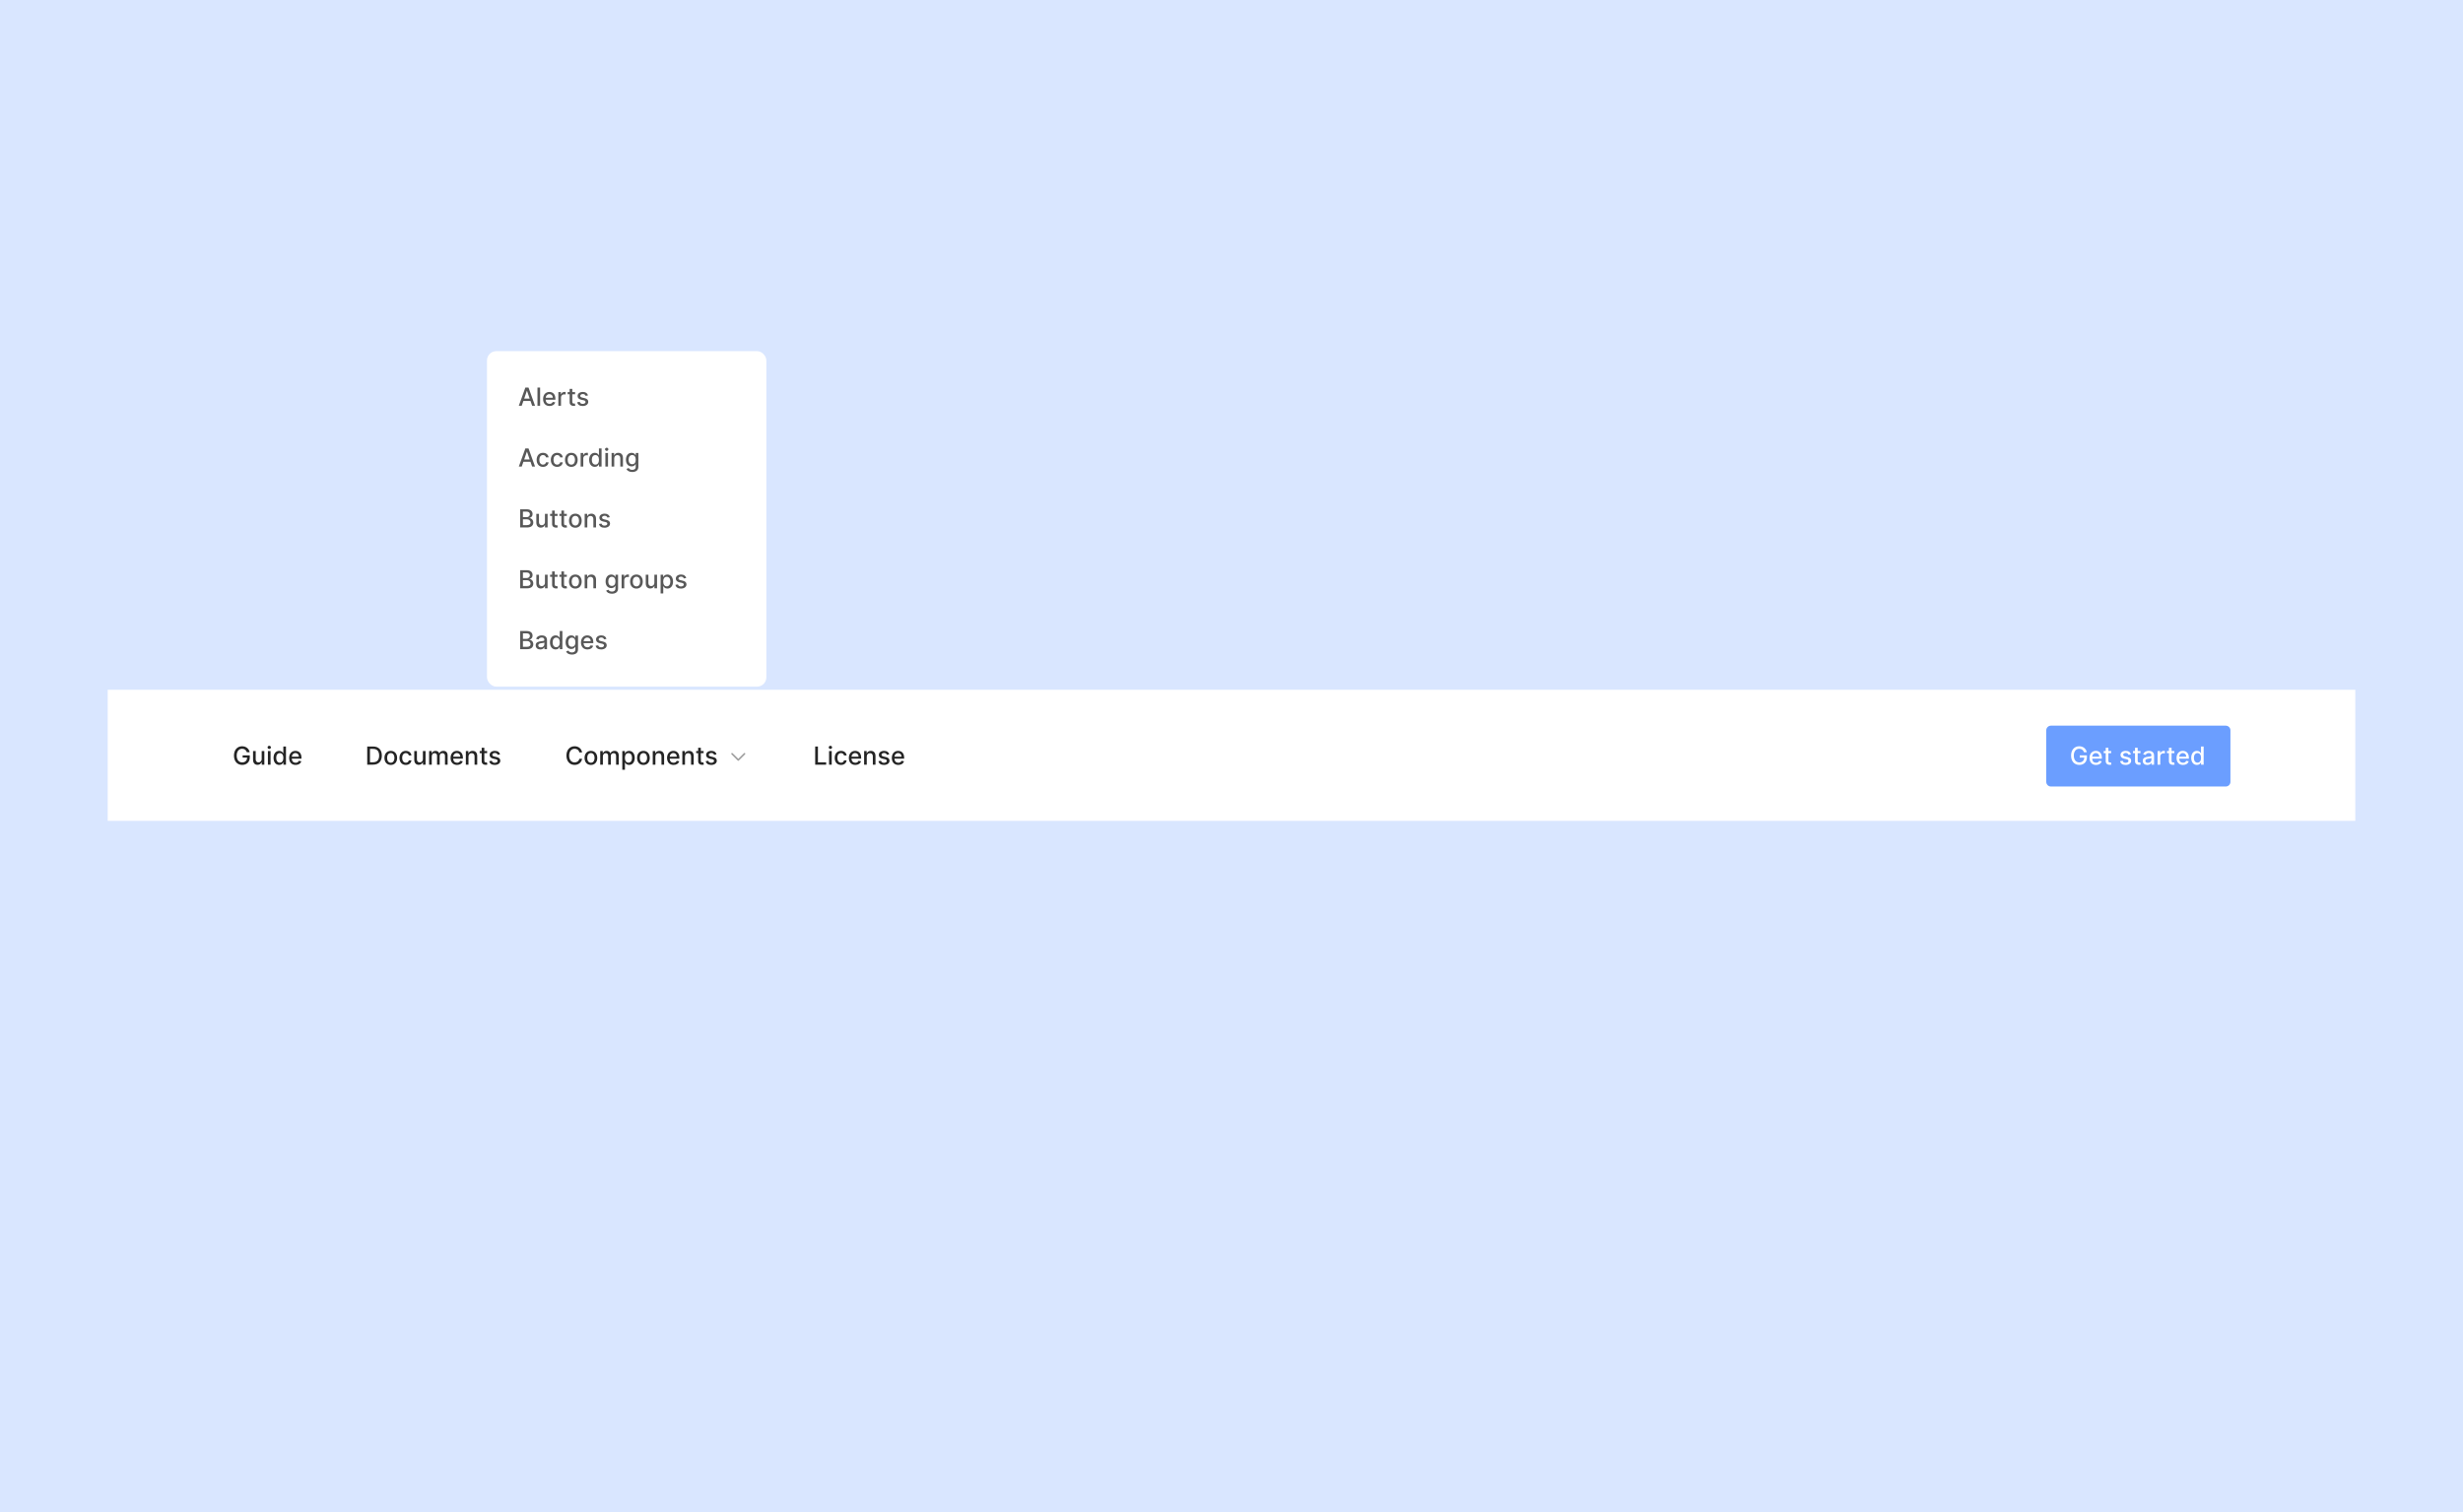 <svg width="1578" height="969" viewBox="0 0 1578 969" fill="none" xmlns="http://www.w3.org/2000/svg">
<rect width="1578" height="969" fill="#D9E6FF"/>
<rect width="1440" height="84" transform="translate(69 442)" fill="white"/>
<path d="M158.153 482.04H159.955C159.562 479.773 157.625 478.205 155.114 478.205C152.102 478.205 149.903 480.472 149.903 484.188C149.903 487.869 152.04 490.159 155.193 490.159C158.017 490.159 160.034 488.307 160.034 485.369V484.045H155.46V485.494H158.335C158.295 487.369 157.057 488.557 155.193 488.557C153.142 488.557 151.648 487.006 151.648 484.176C151.648 481.358 153.153 479.807 155.125 479.807C156.67 479.807 157.716 480.659 158.153 482.04ZM167.655 486.381C167.661 487.864 166.558 488.568 165.604 488.568C164.553 488.568 163.825 487.807 163.825 486.619V481.273H162.126V486.824C162.126 488.989 163.314 490.114 164.99 490.114C166.303 490.114 167.195 489.42 167.598 488.489H167.689V490H169.359V481.273H167.655V486.381ZM171.642 490H173.341V481.273H171.642V490ZM172.5 479.926C173.085 479.926 173.574 479.472 173.574 478.915C173.574 478.358 173.085 477.898 172.5 477.898C171.909 477.898 171.426 478.358 171.426 478.915C171.426 479.472 171.909 479.926 172.5 479.926ZM178.893 490.17C180.484 490.17 181.109 489.199 181.416 488.642H181.558V490H183.217V478.364H181.518V482.688H181.416C181.109 482.148 180.53 481.159 178.905 481.159C176.797 481.159 175.246 482.824 175.246 485.653C175.246 488.477 176.774 490.17 178.893 490.17ZM179.268 488.722C177.751 488.722 176.962 487.386 176.962 485.636C176.962 483.903 177.734 482.602 179.268 482.602C180.751 482.602 181.547 483.812 181.547 485.636C181.547 487.472 180.734 488.722 179.268 488.722ZM189.403 490.176C191.307 490.176 192.653 489.239 193.04 487.818L191.432 487.528C191.125 488.352 190.386 488.773 189.42 488.773C187.966 488.773 186.989 487.83 186.943 486.148H193.148V485.545C193.148 482.392 191.261 481.159 189.284 481.159C186.852 481.159 185.25 483.011 185.25 485.693C185.25 488.403 186.83 490.176 189.403 490.176ZM186.949 484.875C187.017 483.636 187.915 482.562 189.295 482.562C190.614 482.562 191.477 483.54 191.483 484.875H186.949Z" fill="#242424"/>
<path d="M239.045 490C242.591 490 244.642 487.801 244.642 484.165C244.642 480.545 242.591 478.364 239.165 478.364H235.278V490H239.045ZM237.034 488.466V479.898H239.057C241.602 479.898 242.915 481.42 242.915 484.165C242.915 486.92 241.602 488.466 238.949 488.466H237.034ZM250.365 490.176C252.825 490.176 254.433 488.375 254.433 485.676C254.433 482.96 252.825 481.159 250.365 481.159C247.905 481.159 246.297 482.96 246.297 485.676C246.297 488.375 247.905 490.176 250.365 490.176ZM250.371 488.75C248.763 488.75 248.013 487.347 248.013 485.67C248.013 484 248.763 482.58 250.371 482.58C251.967 482.58 252.717 484 252.717 485.67C252.717 487.347 251.967 488.75 250.371 488.75ZM260.006 490.176C262.068 490.176 263.403 488.938 263.591 487.239H261.938C261.722 488.182 260.989 488.739 260.017 488.739C258.58 488.739 257.653 487.54 257.653 485.636C257.653 483.767 258.597 482.591 260.017 482.591C261.097 482.591 261.756 483.273 261.938 484.091H263.591C263.409 482.33 261.972 481.159 259.989 481.159C257.528 481.159 255.938 483.011 255.938 485.676C255.938 488.307 257.472 490.176 260.006 490.176ZM270.936 486.381C270.942 487.864 269.839 488.568 268.885 488.568C267.834 488.568 267.107 487.807 267.107 486.619V481.273H265.408V486.824C265.408 488.989 266.595 490.114 268.271 490.114C269.584 490.114 270.476 489.42 270.879 488.489H270.97V490H272.641V481.273H270.936V486.381ZM274.923 490H276.622V484.619C276.622 483.443 277.446 482.625 278.412 482.625C279.355 482.625 280.009 483.25 280.009 484.199V490H281.702V484.438C281.702 483.386 282.344 482.625 283.452 482.625C284.349 482.625 285.088 483.125 285.088 484.307V490H286.787V484.148C286.787 482.153 285.673 481.159 284.094 481.159C282.838 481.159 281.895 481.761 281.474 482.693H281.384C281.003 481.739 280.202 481.159 279.037 481.159C277.884 481.159 277.026 481.733 276.662 482.693H276.554V481.273H274.923V490ZM292.825 490.176C294.729 490.176 296.075 489.239 296.462 487.818L294.854 487.528C294.547 488.352 293.808 488.773 292.842 488.773C291.388 488.773 290.411 487.83 290.365 486.148H296.57V485.545C296.57 482.392 294.683 481.159 292.706 481.159C290.274 481.159 288.672 483.011 288.672 485.693C288.672 488.403 290.251 490.176 292.825 490.176ZM290.371 484.875C290.439 483.636 291.337 482.562 292.717 482.562C294.036 482.562 294.899 483.54 294.905 484.875H290.371ZM300.153 484.818C300.153 483.426 301.006 482.631 302.188 482.631C303.341 482.631 304.04 483.386 304.04 484.653V490H305.739V484.449C305.739 482.29 304.551 481.159 302.767 481.159C301.455 481.159 300.597 481.767 300.193 482.693H300.085V481.273H298.455V490H300.153V484.818ZM312.091 481.273H310.301V479.182H308.602V481.273H307.324V482.636H308.602V487.79C308.597 489.375 309.807 490.142 311.148 490.114C311.688 490.108 312.051 490.006 312.25 489.932L311.943 488.528C311.83 488.551 311.619 488.602 311.347 488.602C310.795 488.602 310.301 488.42 310.301 487.438V482.636H312.091V481.273ZM320.369 483.403C320.017 482.045 318.955 481.159 317.068 481.159C315.097 481.159 313.699 482.199 313.699 483.744C313.699 484.983 314.449 485.807 316.085 486.17L317.562 486.494C318.403 486.682 318.795 487.057 318.795 487.602C318.795 488.278 318.074 488.807 316.96 488.807C315.943 488.807 315.29 488.369 315.085 487.511L313.443 487.761C313.727 489.307 315.011 490.176 316.972 490.176C319.08 490.176 320.54 489.057 320.54 487.477C320.54 486.244 319.756 485.483 318.153 485.114L316.767 484.795C315.807 484.568 315.392 484.244 315.398 483.653C315.392 482.983 316.119 482.506 317.085 482.506C318.142 482.506 318.631 483.091 318.83 483.676L320.369 483.403Z" fill="#242424"/>
<path d="M372.943 482.148C372.545 479.659 370.597 478.205 368.136 478.205C365.125 478.205 362.903 480.46 362.903 484.182C362.903 487.903 365.114 490.159 368.136 490.159C370.693 490.159 372.562 488.557 372.943 486.256L371.17 486.25C370.869 487.739 369.619 488.557 368.148 488.557C366.153 488.557 364.648 487.028 364.648 484.182C364.648 481.358 366.148 479.807 368.153 479.807C369.636 479.807 370.881 480.642 371.17 482.148H372.943ZM378.584 490.176C381.044 490.176 382.652 488.375 382.652 485.676C382.652 482.96 381.044 481.159 378.584 481.159C376.124 481.159 374.516 482.96 374.516 485.676C374.516 488.375 376.124 490.176 378.584 490.176ZM378.589 488.75C376.982 488.75 376.232 487.347 376.232 485.67C376.232 484 376.982 482.58 378.589 482.58C380.186 482.58 380.936 484 380.936 485.67C380.936 487.347 380.186 488.75 378.589 488.75ZM384.548 490H386.247V484.619C386.247 483.443 387.071 482.625 388.037 482.625C388.98 482.625 389.634 483.25 389.634 484.199V490H391.327V484.438C391.327 483.386 391.969 482.625 393.077 482.625C393.974 482.625 394.713 483.125 394.713 484.307V490H396.412V484.148C396.412 482.153 395.298 481.159 393.719 481.159C392.463 481.159 391.52 481.761 391.099 482.693H391.009C390.628 481.739 389.827 481.159 388.662 481.159C387.509 481.159 386.651 481.733 386.287 482.693H386.179V481.273H384.548V490ZM398.689 493.273H400.388V488.642H400.49C400.797 489.199 401.422 490.17 403.013 490.17C405.126 490.17 406.661 488.477 406.661 485.653C406.661 482.824 405.104 481.159 402.996 481.159C401.376 481.159 400.791 482.148 400.49 482.688H400.348V481.273H398.689V493.273ZM400.354 485.636C400.354 483.812 401.149 482.602 402.632 482.602C404.172 482.602 404.945 483.903 404.945 485.636C404.945 487.386 404.149 488.722 402.632 488.722C401.172 488.722 400.354 487.472 400.354 485.636ZM412.24 490.176C414.7 490.176 416.308 488.375 416.308 485.676C416.308 482.96 414.7 481.159 412.24 481.159C409.78 481.159 408.172 482.96 408.172 485.676C408.172 488.375 409.78 490.176 412.24 490.176ZM412.246 488.75C410.638 488.75 409.888 487.347 409.888 485.67C409.888 484 410.638 482.58 412.246 482.58C413.842 482.58 414.592 484 414.592 485.67C414.592 487.347 413.842 488.75 412.246 488.75ZM419.903 484.818C419.903 483.426 420.756 482.631 421.938 482.631C423.091 482.631 423.79 483.386 423.79 484.653V490H425.489V484.449C425.489 482.29 424.301 481.159 422.517 481.159C421.205 481.159 420.347 481.767 419.943 482.693H419.835V481.273H418.205V490H419.903V484.818ZM431.528 490.176C433.432 490.176 434.778 489.239 435.165 487.818L433.557 487.528C433.25 488.352 432.511 488.773 431.545 488.773C430.091 488.773 429.114 487.83 429.068 486.148H435.273V485.545C435.273 482.392 433.386 481.159 431.409 481.159C428.977 481.159 427.375 483.011 427.375 485.693C427.375 488.403 428.955 490.176 431.528 490.176ZM429.074 484.875C429.142 483.636 430.04 482.562 431.42 482.562C432.739 482.562 433.602 483.54 433.608 484.875H429.074ZM438.857 484.818C438.857 483.426 439.709 482.631 440.891 482.631C442.044 482.631 442.743 483.386 442.743 484.653V490H444.442V484.449C444.442 482.29 443.254 481.159 441.47 481.159C440.158 481.159 439.3 481.767 438.896 482.693H438.788V481.273H437.158V490H438.857V484.818ZM450.794 481.273H449.004V479.182H447.305V481.273H446.027V482.636H447.305V487.79C447.3 489.375 448.51 490.142 449.851 490.114C450.391 490.108 450.754 490.006 450.953 489.932L450.646 488.528C450.533 488.551 450.322 488.602 450.05 488.602C449.499 488.602 449.004 488.42 449.004 487.438V482.636H450.794V481.273ZM459.072 483.403C458.72 482.045 457.658 481.159 455.771 481.159C453.8 481.159 452.402 482.199 452.402 483.744C452.402 484.983 453.152 485.807 454.788 486.17L456.266 486.494C457.107 486.682 457.499 487.057 457.499 487.602C457.499 488.278 456.777 488.807 455.663 488.807C454.646 488.807 453.993 488.369 453.788 487.511L452.146 487.761C452.43 489.307 453.714 490.176 455.675 490.176C457.783 490.176 459.243 489.057 459.243 487.477C459.243 486.244 458.459 485.483 456.857 485.114L455.47 484.795C454.51 484.568 454.095 484.244 454.101 483.653C454.095 482.983 454.822 482.506 455.788 482.506C456.845 482.506 457.334 483.091 457.533 483.676L459.072 483.403Z" fill="#242424"/>
<path d="M469 483L473 487L477 483" stroke="#9C9C9C" stroke-linecap="round" stroke-linejoin="round"/>
<path d="M522.278 490H529.307V488.489H524.034V478.364H522.278V490ZM531.173 490H532.872V481.273H531.173V490ZM532.031 479.926C532.616 479.926 533.105 479.472 533.105 478.915C533.105 478.358 532.616 477.898 532.031 477.898C531.44 477.898 530.957 478.358 530.957 478.915C530.957 479.472 531.44 479.926 532.031 479.926ZM538.834 490.176C540.896 490.176 542.232 488.938 542.419 487.239H540.766C540.55 488.182 539.817 488.739 538.845 488.739C537.408 488.739 536.482 487.54 536.482 485.636C536.482 483.767 537.425 482.591 538.845 482.591C539.925 482.591 540.584 483.273 540.766 484.091H542.419C542.237 482.33 540.8 481.159 538.817 481.159C536.357 481.159 534.766 483.011 534.766 485.676C534.766 488.307 536.3 490.176 538.834 490.176ZM547.997 490.176C549.901 490.176 551.247 489.239 551.634 487.818L550.026 487.528C549.719 488.352 548.98 488.773 548.014 488.773C546.56 488.773 545.582 487.83 545.537 486.148H551.741V485.545C551.741 482.392 549.855 481.159 547.878 481.159C545.446 481.159 543.844 483.011 543.844 485.693C543.844 488.403 545.423 490.176 547.997 490.176ZM545.543 484.875C545.611 483.636 546.509 482.562 547.889 482.562C549.207 482.562 550.071 483.54 550.077 484.875H545.543ZM555.325 484.818C555.325 483.426 556.178 482.631 557.359 482.631C558.513 482.631 559.212 483.386 559.212 484.653V490H560.911V484.449C560.911 482.29 559.723 481.159 557.939 481.159C556.626 481.159 555.768 481.767 555.365 482.693H555.257V481.273H553.626V490H555.325V484.818ZM569.729 483.403C569.376 482.045 568.314 481.159 566.428 481.159C564.456 481.159 563.058 482.199 563.058 483.744C563.058 484.983 563.808 485.807 565.445 486.17L566.922 486.494C567.763 486.682 568.155 487.057 568.155 487.602C568.155 488.278 567.433 488.807 566.32 488.807C565.303 488.807 564.649 488.369 564.445 487.511L562.803 487.761C563.087 489.307 564.371 490.176 566.331 490.176C568.439 490.176 569.899 489.057 569.899 487.477C569.899 486.244 569.115 485.483 567.513 485.114L566.126 484.795C565.166 484.568 564.751 484.244 564.757 483.653C564.751 482.983 565.479 482.506 566.445 482.506C567.501 482.506 567.99 483.091 568.189 483.676L569.729 483.403ZM575.528 490.176C577.432 490.176 578.778 489.239 579.165 487.818L577.557 487.528C577.25 488.352 576.511 488.773 575.545 488.773C574.091 488.773 573.114 487.83 573.068 486.148H579.273V485.545C579.273 482.392 577.386 481.159 575.409 481.159C572.977 481.159 571.375 483.011 571.375 485.693C571.375 488.403 572.955 490.176 575.528 490.176ZM573.074 484.875C573.142 483.636 574.04 482.562 575.42 482.562C576.739 482.562 577.602 483.54 577.608 484.875H573.074Z" fill="#242424"/>
<path d="M1311 468C1311 466.343 1312.34 465 1314 465H1426C1427.66 465 1429 466.343 1429 468V501C1429 502.657 1427.66 504 1426 504H1314C1312.34 504 1311 502.657 1311 501V468Z" fill="#6B9EFF"/>
<path d="M1335.15 482.04H1336.95C1336.56 479.773 1334.62 478.205 1332.11 478.205C1329.1 478.205 1326.9 480.472 1326.9 484.188C1326.9 487.869 1329.04 490.159 1332.19 490.159C1335.02 490.159 1337.03 488.307 1337.03 485.369V484.045H1332.46V485.494H1335.34C1335.3 487.369 1334.06 488.557 1332.19 488.557C1330.14 488.557 1328.65 487.006 1328.65 484.176C1328.65 481.358 1330.15 479.807 1332.12 479.807C1333.67 479.807 1334.72 480.659 1335.15 482.04ZM1342.89 490.176C1344.79 490.176 1346.14 489.239 1346.52 487.818L1344.92 487.528C1344.61 488.352 1343.87 488.773 1342.9 488.773C1341.45 488.773 1340.47 487.83 1340.43 486.148H1346.63V485.545C1346.63 482.392 1344.75 481.159 1342.77 481.159C1340.34 481.159 1338.73 483.011 1338.73 485.693C1338.73 488.403 1340.31 490.176 1342.89 490.176ZM1340.43 484.875C1340.5 483.636 1341.4 482.562 1342.78 482.562C1344.1 482.562 1344.96 483.54 1344.97 484.875H1340.43ZM1352.59 481.273H1350.8V479.182H1349.1V481.273H1347.82V482.636H1349.1V487.79C1349.1 489.375 1350.31 490.142 1351.65 490.114C1352.19 490.108 1352.55 490.006 1352.75 489.932L1352.44 488.528C1352.33 488.551 1352.12 488.602 1351.85 488.602C1351.3 488.602 1350.8 488.42 1350.8 487.438V482.636H1352.59V481.273ZM1365.24 483.403C1364.89 482.045 1363.83 481.159 1361.94 481.159C1359.97 481.159 1358.57 482.199 1358.57 483.744C1358.57 484.983 1359.32 485.807 1360.96 486.17L1362.44 486.494C1363.28 486.682 1363.67 487.057 1363.67 487.602C1363.67 488.278 1362.95 488.807 1361.84 488.807C1360.82 488.807 1360.16 488.369 1359.96 487.511L1358.32 487.761C1358.6 489.307 1359.89 490.176 1361.85 490.176C1363.95 490.176 1365.41 489.057 1365.41 487.477C1365.41 486.244 1364.63 485.483 1363.03 485.114L1361.64 484.795C1360.68 484.568 1360.27 484.244 1360.27 483.653C1360.27 482.983 1360.99 482.506 1361.96 482.506C1363.02 482.506 1363.51 483.091 1363.7 483.676L1365.24 483.403ZM1371.36 481.273H1369.57V479.182H1367.87V481.273H1366.59V482.636H1367.87V487.79C1367.86 489.375 1369.07 490.142 1370.41 490.114C1370.95 490.108 1371.32 490.006 1371.52 489.932L1371.21 488.528C1371.1 488.551 1370.88 488.602 1370.61 488.602C1370.06 488.602 1369.57 488.42 1369.57 487.438V482.636H1371.36V481.273ZM1375.78 490.193C1377.22 490.193 1378.03 489.46 1378.36 488.807H1378.42V490H1380.08V484.205C1380.08 481.665 1378.08 481.159 1376.7 481.159C1375.12 481.159 1373.66 481.795 1373.09 483.386L1374.69 483.75C1374.94 483.131 1375.58 482.534 1376.72 482.534C1377.82 482.534 1378.38 483.108 1378.38 484.097V484.136C1378.38 484.756 1377.74 484.744 1376.17 484.926C1374.52 485.119 1372.83 485.551 1372.83 487.534C1372.83 489.25 1374.12 490.193 1375.78 490.193ZM1376.14 488.83C1375.18 488.83 1374.49 488.398 1374.49 487.557C1374.49 486.648 1375.3 486.324 1376.28 486.193C1376.83 486.119 1378.14 485.972 1378.38 485.727V486.852C1378.38 487.886 1377.56 488.83 1376.14 488.83ZM1382.35 490H1384.04V484.67C1384.04 483.528 1384.92 482.705 1386.13 482.705C1386.48 482.705 1386.88 482.767 1387.02 482.807V481.182C1386.85 481.159 1386.51 481.142 1386.29 481.142C1385.27 481.142 1384.4 481.722 1384.08 482.659H1383.99V481.273H1382.35V490ZM1393.08 481.273H1391.29V479.182H1389.59V481.273H1388.31V482.636H1389.59V487.79C1389.58 489.375 1390.79 490.142 1392.13 490.114C1392.67 490.108 1393.04 490.006 1393.23 489.932L1392.93 488.528C1392.81 488.551 1392.6 488.602 1392.33 488.602C1391.78 488.602 1391.29 488.42 1391.29 487.438V482.636H1393.08V481.273ZM1398.62 490.176C1400.53 490.176 1401.87 489.239 1402.26 487.818L1400.65 487.528C1400.34 488.352 1399.61 488.773 1398.64 488.773C1397.18 488.773 1396.21 487.83 1396.16 486.148H1402.37V485.545C1402.37 482.392 1400.48 481.159 1398.5 481.159C1396.07 481.159 1394.47 483.011 1394.47 485.693C1394.47 488.403 1396.05 490.176 1398.62 490.176ZM1396.17 484.875C1396.24 483.636 1397.13 482.562 1398.51 482.562C1399.83 482.562 1400.7 483.54 1400.7 484.875H1396.17ZM1407.52 490.17C1409.11 490.17 1409.73 489.199 1410.04 488.642H1410.18V490H1411.84V478.364H1410.14V482.688H1410.04C1409.73 482.148 1409.15 481.159 1407.53 481.159C1405.42 481.159 1403.87 482.824 1403.87 485.653C1403.87 488.477 1405.4 490.17 1407.52 490.17ZM1407.89 488.722C1406.38 488.722 1405.59 487.386 1405.59 485.636C1405.59 483.903 1406.36 482.602 1407.89 482.602C1409.38 482.602 1410.17 483.812 1410.17 485.636C1410.17 487.472 1409.36 488.722 1407.89 488.722Z" fill="white"/>
<g filter="url(#filter0_d_278_5948)">
<rect x="312" y="218" width="179" height="215" rx="6" fill="white"/>
<path d="M334.261 253L335.33 249.92H339.875L340.938 253H342.801L338.614 241.364H336.585L332.398 253H334.261ZM335.841 248.443L337.557 243.477H337.648L339.364 248.443H335.841ZM346.044 241.364H344.345V253H346.044V241.364ZM352.091 253.176C353.994 253.176 355.341 252.239 355.727 250.818L354.119 250.528C353.812 251.352 353.074 251.773 352.108 251.773C350.653 251.773 349.676 250.83 349.631 249.148H355.835V248.545C355.835 245.392 353.949 244.159 351.972 244.159C349.54 244.159 347.938 246.011 347.938 248.693C347.938 251.403 349.517 253.176 352.091 253.176ZM349.636 247.875C349.705 246.636 350.602 245.562 351.983 245.562C353.301 245.562 354.165 246.54 354.17 247.875H349.636ZM357.72 253H359.419V247.67C359.419 246.528 360.3 245.705 361.504 245.705C361.857 245.705 362.254 245.767 362.391 245.807V244.182C362.22 244.159 361.885 244.142 361.669 244.142C360.646 244.142 359.771 244.722 359.453 245.659H359.362V244.273H357.72V253ZM368.45 244.273H366.661V242.182H364.962V244.273H363.683V245.636H364.962V250.79C364.956 252.375 366.166 253.142 367.507 253.114C368.047 253.108 368.411 253.006 368.609 252.932L368.303 251.528C368.189 251.551 367.979 251.602 367.706 251.602C367.155 251.602 366.661 251.42 366.661 250.438V245.636H368.45V244.273ZM376.729 246.403C376.376 245.045 375.314 244.159 373.428 244.159C371.456 244.159 370.058 245.199 370.058 246.744C370.058 247.983 370.808 248.807 372.445 249.17L373.922 249.494C374.763 249.682 375.155 250.057 375.155 250.602C375.155 251.278 374.433 251.807 373.32 251.807C372.303 251.807 371.649 251.369 371.445 250.511L369.803 250.761C370.087 252.307 371.371 253.176 373.331 253.176C375.439 253.176 376.899 252.057 376.899 250.477C376.899 249.244 376.115 248.483 374.513 248.114L373.126 247.795C372.166 247.568 371.751 247.244 371.757 246.653C371.751 245.983 372.479 245.506 373.445 245.506C374.501 245.506 374.99 246.091 375.189 246.676L376.729 246.403Z" fill="#585858"/>
<path d="M334.261 292L335.33 288.92H339.875L340.938 292H342.801L338.614 280.364H336.585L332.398 292H334.261ZM335.841 287.443L337.557 282.477H337.648L339.364 287.443H335.841ZM347.881 292.176C349.943 292.176 351.278 290.938 351.466 289.239H349.812C349.597 290.182 348.864 290.739 347.892 290.739C346.455 290.739 345.528 289.54 345.528 287.636C345.528 285.767 346.472 284.591 347.892 284.591C348.972 284.591 349.631 285.273 349.812 286.091H351.466C351.284 284.33 349.847 283.159 347.864 283.159C345.403 283.159 343.812 285.011 343.812 287.676C343.812 290.307 345.347 292.176 347.881 292.176ZM356.959 292.176C359.021 292.176 360.357 290.938 360.544 289.239H358.891C358.675 290.182 357.942 290.739 356.97 290.739C355.533 290.739 354.607 289.54 354.607 287.636C354.607 285.767 355.55 284.591 356.97 284.591C358.05 284.591 358.709 285.273 358.891 286.091H360.544C360.362 284.33 358.925 283.159 356.942 283.159C354.482 283.159 352.891 285.011 352.891 287.676C352.891 290.307 354.425 292.176 356.959 292.176ZM366.037 292.176C368.497 292.176 370.105 290.375 370.105 287.676C370.105 284.96 368.497 283.159 366.037 283.159C363.577 283.159 361.969 284.96 361.969 287.676C361.969 290.375 363.577 292.176 366.037 292.176ZM366.043 290.75C364.435 290.75 363.685 289.347 363.685 287.67C363.685 286 364.435 284.58 366.043 284.58C367.639 284.58 368.389 286 368.389 287.67C368.389 289.347 367.639 290.75 366.043 290.75ZM372.001 292H373.7V286.67C373.7 285.528 374.581 284.705 375.786 284.705C376.138 284.705 376.536 284.767 376.672 284.807V283.182C376.501 283.159 376.166 283.142 375.95 283.142C374.928 283.142 374.053 283.722 373.734 284.659H373.643V283.273H372.001V292ZM381.097 292.17C382.688 292.17 383.312 291.199 383.619 290.642H383.761V292H385.42V280.364H383.722V284.688H383.619C383.312 284.148 382.733 283.159 381.108 283.159C379 283.159 377.449 284.824 377.449 287.653C377.449 290.477 378.977 292.17 381.097 292.17ZM381.472 290.722C379.955 290.722 379.165 289.386 379.165 287.636C379.165 285.903 379.938 284.602 381.472 284.602C382.955 284.602 383.75 285.812 383.75 287.636C383.75 289.472 382.938 290.722 381.472 290.722ZM387.845 292H389.544V283.273H387.845V292ZM388.703 281.926C389.288 281.926 389.777 281.472 389.777 280.915C389.777 280.358 389.288 279.898 388.703 279.898C388.112 279.898 387.629 280.358 387.629 280.915C387.629 281.472 388.112 281.926 388.703 281.926ZM393.528 286.818C393.528 285.426 394.381 284.631 395.562 284.631C396.716 284.631 397.415 285.386 397.415 286.653V292H399.114V286.449C399.114 284.29 397.926 283.159 396.142 283.159C394.83 283.159 393.972 283.767 393.568 284.693H393.46V283.273H391.83V292H393.528V286.818ZM405.051 295.455C407.273 295.455 408.989 294.438 408.989 292.193V283.273H407.324V284.688H407.199C406.898 284.148 406.295 283.159 404.67 283.159C402.562 283.159 401.011 284.824 401.011 287.602C401.011 290.386 402.597 291.869 404.659 291.869C406.261 291.869 406.881 290.966 407.188 290.409H407.295V292.125C407.295 293.494 406.358 294.085 405.068 294.085C403.653 294.085 403.102 293.375 402.801 292.875L401.341 293.477C401.801 294.545 402.966 295.455 405.051 295.455ZM405.034 290.46C403.517 290.46 402.727 289.295 402.727 287.58C402.727 285.903 403.5 284.602 405.034 284.602C406.517 284.602 407.312 285.812 407.312 287.58C407.312 289.381 406.5 290.46 405.034 290.46Z" fill="#585858"/>
<path d="M333.278 331H337.739C340.443 331 341.665 329.653 341.665 327.869C341.665 326.068 340.403 325.051 339.25 324.989V324.875C340.318 324.602 341.21 323.875 341.21 322.42C341.21 320.699 340.017 319.364 337.54 319.364H333.278V331ZM335.034 329.494V325.767H337.631C339.04 325.767 339.92 326.676 339.92 327.784C339.92 328.761 339.256 329.494 337.568 329.494H335.034ZM335.034 324.398V320.858H337.432C338.824 320.858 339.489 321.591 339.489 322.557C339.489 323.682 338.568 324.398 337.386 324.398H335.034ZM349.139 327.381C349.145 328.864 348.043 329.568 347.088 329.568C346.037 329.568 345.31 328.807 345.31 327.619V322.273H343.611V327.824C343.611 329.989 344.798 331.114 346.474 331.114C347.787 331.114 348.679 330.42 349.082 329.489H349.173V331H350.844V322.273H349.139V327.381ZM357.2 322.273H355.411V320.182H353.712V322.273H352.433V323.636H353.712V328.79C353.706 330.375 354.916 331.142 356.257 331.114C356.797 331.108 357.161 331.006 357.359 330.932L357.053 329.528C356.939 329.551 356.729 329.602 356.456 329.602C355.905 329.602 355.411 329.42 355.411 328.438V323.636H357.2V322.273ZM363.153 322.273H361.364V320.182H359.665V322.273H358.386V323.636H359.665V328.79C359.659 330.375 360.869 331.142 362.21 331.114C362.75 331.108 363.114 331.006 363.312 330.932L363.006 329.528C362.892 329.551 362.682 329.602 362.409 329.602C361.858 329.602 361.364 329.42 361.364 328.438V323.636H363.153V322.273ZM368.615 331.176C371.075 331.176 372.683 329.375 372.683 326.676C372.683 323.96 371.075 322.159 368.615 322.159C366.155 322.159 364.547 323.96 364.547 326.676C364.547 329.375 366.155 331.176 368.615 331.176ZM368.621 329.75C367.013 329.75 366.263 328.347 366.263 326.67C366.263 325 367.013 323.58 368.621 323.58C370.217 323.58 370.967 325 370.967 326.67C370.967 328.347 370.217 329.75 368.621 329.75ZM376.278 325.818C376.278 324.426 377.131 323.631 378.312 323.631C379.466 323.631 380.165 324.386 380.165 325.653V331H381.864V325.449C381.864 323.29 380.676 322.159 378.892 322.159C377.58 322.159 376.722 322.767 376.318 323.693H376.21V322.273H374.58V331H376.278V325.818ZM390.682 324.403C390.33 323.045 389.267 322.159 387.381 322.159C385.409 322.159 384.011 323.199 384.011 324.744C384.011 325.983 384.761 326.807 386.398 327.17L387.875 327.494C388.716 327.682 389.108 328.057 389.108 328.602C389.108 329.278 388.386 329.807 387.273 329.807C386.256 329.807 385.602 329.369 385.398 328.511L383.756 328.761C384.04 330.307 385.324 331.176 387.284 331.176C389.392 331.176 390.852 330.057 390.852 328.477C390.852 327.244 390.068 326.483 388.466 326.114L387.08 325.795C386.119 325.568 385.705 325.244 385.71 324.653C385.705 323.983 386.432 323.506 387.398 323.506C388.455 323.506 388.943 324.091 389.142 324.676L390.682 324.403Z" fill="#585858"/>
<path d="M333.278 370H337.739C340.443 370 341.665 368.653 341.665 366.869C341.665 365.068 340.403 364.051 339.25 363.989V363.875C340.318 363.602 341.21 362.875 341.21 361.42C341.21 359.699 340.017 358.364 337.54 358.364H333.278V370ZM335.034 368.494V364.767H337.631C339.04 364.767 339.92 365.676 339.92 366.784C339.92 367.761 339.256 368.494 337.568 368.494H335.034ZM335.034 363.398V359.858H337.432C338.824 359.858 339.489 360.591 339.489 361.557C339.489 362.682 338.568 363.398 337.386 363.398H335.034ZM349.139 366.381C349.145 367.864 348.043 368.568 347.088 368.568C346.037 368.568 345.31 367.807 345.31 366.619V361.273H343.611V366.824C343.611 368.989 344.798 370.114 346.474 370.114C347.787 370.114 348.679 369.42 349.082 368.489H349.173V370H350.844V361.273H349.139V366.381ZM357.2 361.273H355.411V359.182H353.712V361.273H352.433V362.636H353.712V367.79C353.706 369.375 354.916 370.142 356.257 370.114C356.797 370.108 357.161 370.006 357.359 369.932L357.053 368.528C356.939 368.551 356.729 368.602 356.456 368.602C355.905 368.602 355.411 368.42 355.411 367.438V362.636H357.2V361.273ZM363.153 361.273H361.364V359.182H359.665V361.273H358.386V362.636H359.665V367.79C359.659 369.375 360.869 370.142 362.21 370.114C362.75 370.108 363.114 370.006 363.312 369.932L363.006 368.528C362.892 368.551 362.682 368.602 362.409 368.602C361.858 368.602 361.364 368.42 361.364 367.438V362.636H363.153V361.273ZM368.615 370.176C371.075 370.176 372.683 368.375 372.683 365.676C372.683 362.96 371.075 361.159 368.615 361.159C366.155 361.159 364.547 362.96 364.547 365.676C364.547 368.375 366.155 370.176 368.615 370.176ZM368.621 368.75C367.013 368.75 366.263 367.347 366.263 365.67C366.263 364 367.013 362.58 368.621 362.58C370.217 362.58 370.967 364 370.967 365.67C370.967 367.347 370.217 368.75 368.621 368.75ZM376.278 364.818C376.278 363.426 377.131 362.631 378.312 362.631C379.466 362.631 380.165 363.386 380.165 364.653V370H381.864V364.449C381.864 362.29 380.676 361.159 378.892 361.159C377.58 361.159 376.722 361.767 376.318 362.693H376.21V361.273H374.58V370H376.278V364.818ZM392.036 373.455C394.257 373.455 395.973 372.438 395.973 370.193V361.273H394.308V362.688H394.183C393.882 362.148 393.28 361.159 391.655 361.159C389.547 361.159 387.996 362.824 387.996 365.602C387.996 368.386 389.581 369.869 391.643 369.869C393.246 369.869 393.865 368.966 394.172 368.409H394.28V370.125C394.28 371.494 393.342 372.085 392.053 372.085C390.638 372.085 390.087 371.375 389.786 370.875L388.325 371.477C388.786 372.545 389.95 373.455 392.036 373.455ZM392.018 368.46C390.501 368.46 389.712 367.295 389.712 365.58C389.712 363.903 390.484 362.602 392.018 362.602C393.501 362.602 394.297 363.812 394.297 365.58C394.297 367.381 393.484 368.46 392.018 368.46ZM398.251 370H399.95V364.67C399.95 363.528 400.831 362.705 402.036 362.705C402.388 362.705 402.786 362.767 402.922 362.807V361.182C402.751 361.159 402.416 361.142 402.2 361.142C401.178 361.142 400.303 361.722 399.984 362.659H399.893V361.273H398.251V370ZM407.756 370.176C410.216 370.176 411.824 368.375 411.824 365.676C411.824 362.96 410.216 361.159 407.756 361.159C405.295 361.159 403.688 362.96 403.688 365.676C403.688 368.375 405.295 370.176 407.756 370.176ZM407.761 368.75C406.153 368.75 405.403 367.347 405.403 365.67C405.403 364 406.153 362.58 407.761 362.58C409.358 362.58 410.108 364 410.108 365.67C410.108 367.347 409.358 368.75 407.761 368.75ZM419.249 366.381C419.254 367.864 418.152 368.568 417.197 368.568C416.146 368.568 415.419 367.807 415.419 366.619V361.273H413.72V366.824C413.72 368.989 414.908 370.114 416.584 370.114C417.896 370.114 418.788 369.42 419.192 368.489H419.283V370H420.953V361.273H419.249V366.381ZM423.236 373.273H424.935V368.642H425.037C425.344 369.199 425.969 370.17 427.56 370.17C429.673 370.17 431.207 368.477 431.207 365.653C431.207 362.824 429.651 361.159 427.543 361.159C425.923 361.159 425.338 362.148 425.037 362.688H424.895V361.273H423.236V373.273ZM424.901 365.636C424.901 363.812 425.696 362.602 427.179 362.602C428.719 362.602 429.491 363.903 429.491 365.636C429.491 367.386 428.696 368.722 427.179 368.722C425.719 368.722 424.901 367.472 424.901 365.636ZM439.651 363.403C439.298 362.045 438.236 361.159 436.349 361.159C434.378 361.159 432.98 362.199 432.98 363.744C432.98 364.983 433.73 365.807 435.366 366.17L436.844 366.494C437.685 366.682 438.077 367.057 438.077 367.602C438.077 368.278 437.355 368.807 436.241 368.807C435.224 368.807 434.571 368.369 434.366 367.511L432.724 367.761C433.009 369.307 434.293 370.176 436.253 370.176C438.361 370.176 439.821 369.057 439.821 367.477C439.821 366.244 439.037 365.483 437.435 365.114L436.048 364.795C435.088 364.568 434.673 364.244 434.679 363.653C434.673 362.983 435.401 362.506 436.366 362.506C437.423 362.506 437.912 363.091 438.111 363.676L439.651 363.403Z" fill="#585858"/>
<path d="M333.278 409H337.739C340.443 409 341.665 407.653 341.665 405.869C341.665 404.068 340.403 403.051 339.25 402.989V402.875C340.318 402.602 341.21 401.875 341.21 400.42C341.21 398.699 340.017 397.364 337.54 397.364H333.278V409ZM335.034 407.494V403.767H337.631C339.04 403.767 339.92 404.676 339.92 405.784C339.92 406.761 339.256 407.494 337.568 407.494H335.034ZM335.034 402.398V398.858H337.432C338.824 398.858 339.489 399.591 339.489 400.557C339.489 401.682 338.568 402.398 337.386 402.398H335.034ZM346.151 409.193C347.594 409.193 348.406 408.46 348.73 407.807H348.798V409H350.457V403.205C350.457 400.665 348.457 400.159 347.071 400.159C345.491 400.159 344.037 400.795 343.469 402.386L345.065 402.75C345.315 402.131 345.952 401.534 347.094 401.534C348.19 401.534 348.753 402.108 348.753 403.097V403.136C348.753 403.756 348.116 403.744 346.548 403.926C344.895 404.119 343.202 404.551 343.202 406.534C343.202 408.25 344.491 409.193 346.151 409.193ZM346.52 407.83C345.56 407.83 344.866 407.398 344.866 406.557C344.866 405.648 345.673 405.324 346.656 405.193C347.207 405.119 348.514 404.972 348.759 404.727V405.852C348.759 406.886 347.935 407.83 346.52 407.83ZM355.987 409.17C357.578 409.17 358.203 408.199 358.51 407.642H358.652V409H360.311V397.364H358.612V401.688H358.51C358.203 401.148 357.624 400.159 355.999 400.159C353.891 400.159 352.339 401.824 352.339 404.653C352.339 407.477 353.868 409.17 355.987 409.17ZM356.362 407.722C354.845 407.722 354.055 406.386 354.055 404.636C354.055 402.903 354.828 401.602 356.362 401.602C357.845 401.602 358.641 402.812 358.641 404.636C358.641 406.472 357.828 407.722 356.362 407.722ZM366.395 412.455C368.616 412.455 370.332 411.438 370.332 409.193V400.273H368.668V401.688H368.543C368.241 401.148 367.639 400.159 366.014 400.159C363.906 400.159 362.355 401.824 362.355 404.602C362.355 407.386 363.94 408.869 366.003 408.869C367.605 408.869 368.224 407.966 368.531 407.409H368.639V409.125C368.639 410.494 367.702 411.085 366.412 411.085C364.997 411.085 364.446 410.375 364.145 409.875L362.685 410.477C363.145 411.545 364.31 412.455 366.395 412.455ZM366.378 407.46C364.861 407.46 364.071 406.295 364.071 404.58C364.071 402.903 364.844 401.602 366.378 401.602C367.861 401.602 368.656 402.812 368.656 404.58C368.656 406.381 367.844 407.46 366.378 407.46ZM376.372 409.176C378.276 409.176 379.622 408.239 380.009 406.818L378.401 406.528C378.094 407.352 377.355 407.773 376.389 407.773C374.935 407.773 373.957 406.83 373.912 405.148H380.116V404.545C380.116 401.392 378.23 400.159 376.253 400.159C373.821 400.159 372.219 402.011 372.219 404.693C372.219 407.403 373.798 409.176 376.372 409.176ZM373.918 403.875C373.986 402.636 374.884 401.562 376.264 401.562C377.582 401.562 378.446 402.54 378.452 403.875H373.918ZM388.541 402.403C388.189 401.045 387.126 400.159 385.24 400.159C383.268 400.159 381.871 401.199 381.871 402.744C381.871 403.983 382.621 404.807 384.257 405.17L385.734 405.494C386.575 405.682 386.967 406.057 386.967 406.602C386.967 407.278 386.246 407.807 385.132 407.807C384.115 407.807 383.462 407.369 383.257 406.511L381.615 406.761C381.899 408.307 383.183 409.176 385.143 409.176C387.251 409.176 388.712 408.057 388.712 406.477C388.712 405.244 387.928 404.483 386.325 404.114L384.939 403.795C383.979 403.568 383.564 403.244 383.57 402.653C383.564 401.983 384.291 401.506 385.257 401.506C386.314 401.506 386.803 402.091 387.001 402.676L388.541 402.403Z" fill="#585858"/>
</g>
<defs>
<filter id="filter0_d_278_5948" x="298" y="211" width="207" height="243" filterUnits="userSpaceOnUse" color-interpolation-filters="sRGB">
<feFlood flood-opacity="0" result="BackgroundImageFix"/>
<feColorMatrix in="SourceAlpha" type="matrix" values="0 0 0 0 0 0 0 0 0 0 0 0 0 0 0 0 0 0 127 0" result="hardAlpha"/>
<feOffset dy="7"/>
<feGaussianBlur stdDeviation="7"/>
<feComposite in2="hardAlpha" operator="out"/>
<feColorMatrix type="matrix" values="0 0 0 0 0 0 0 0 0 0 0 0 0 0 0 0 0 0 0.02 0"/>
<feBlend mode="normal" in2="BackgroundImageFix" result="effect1_dropShadow_278_5948"/>
<feBlend mode="normal" in="SourceGraphic" in2="effect1_dropShadow_278_5948" result="shape"/>
</filter>
</defs>
</svg>
